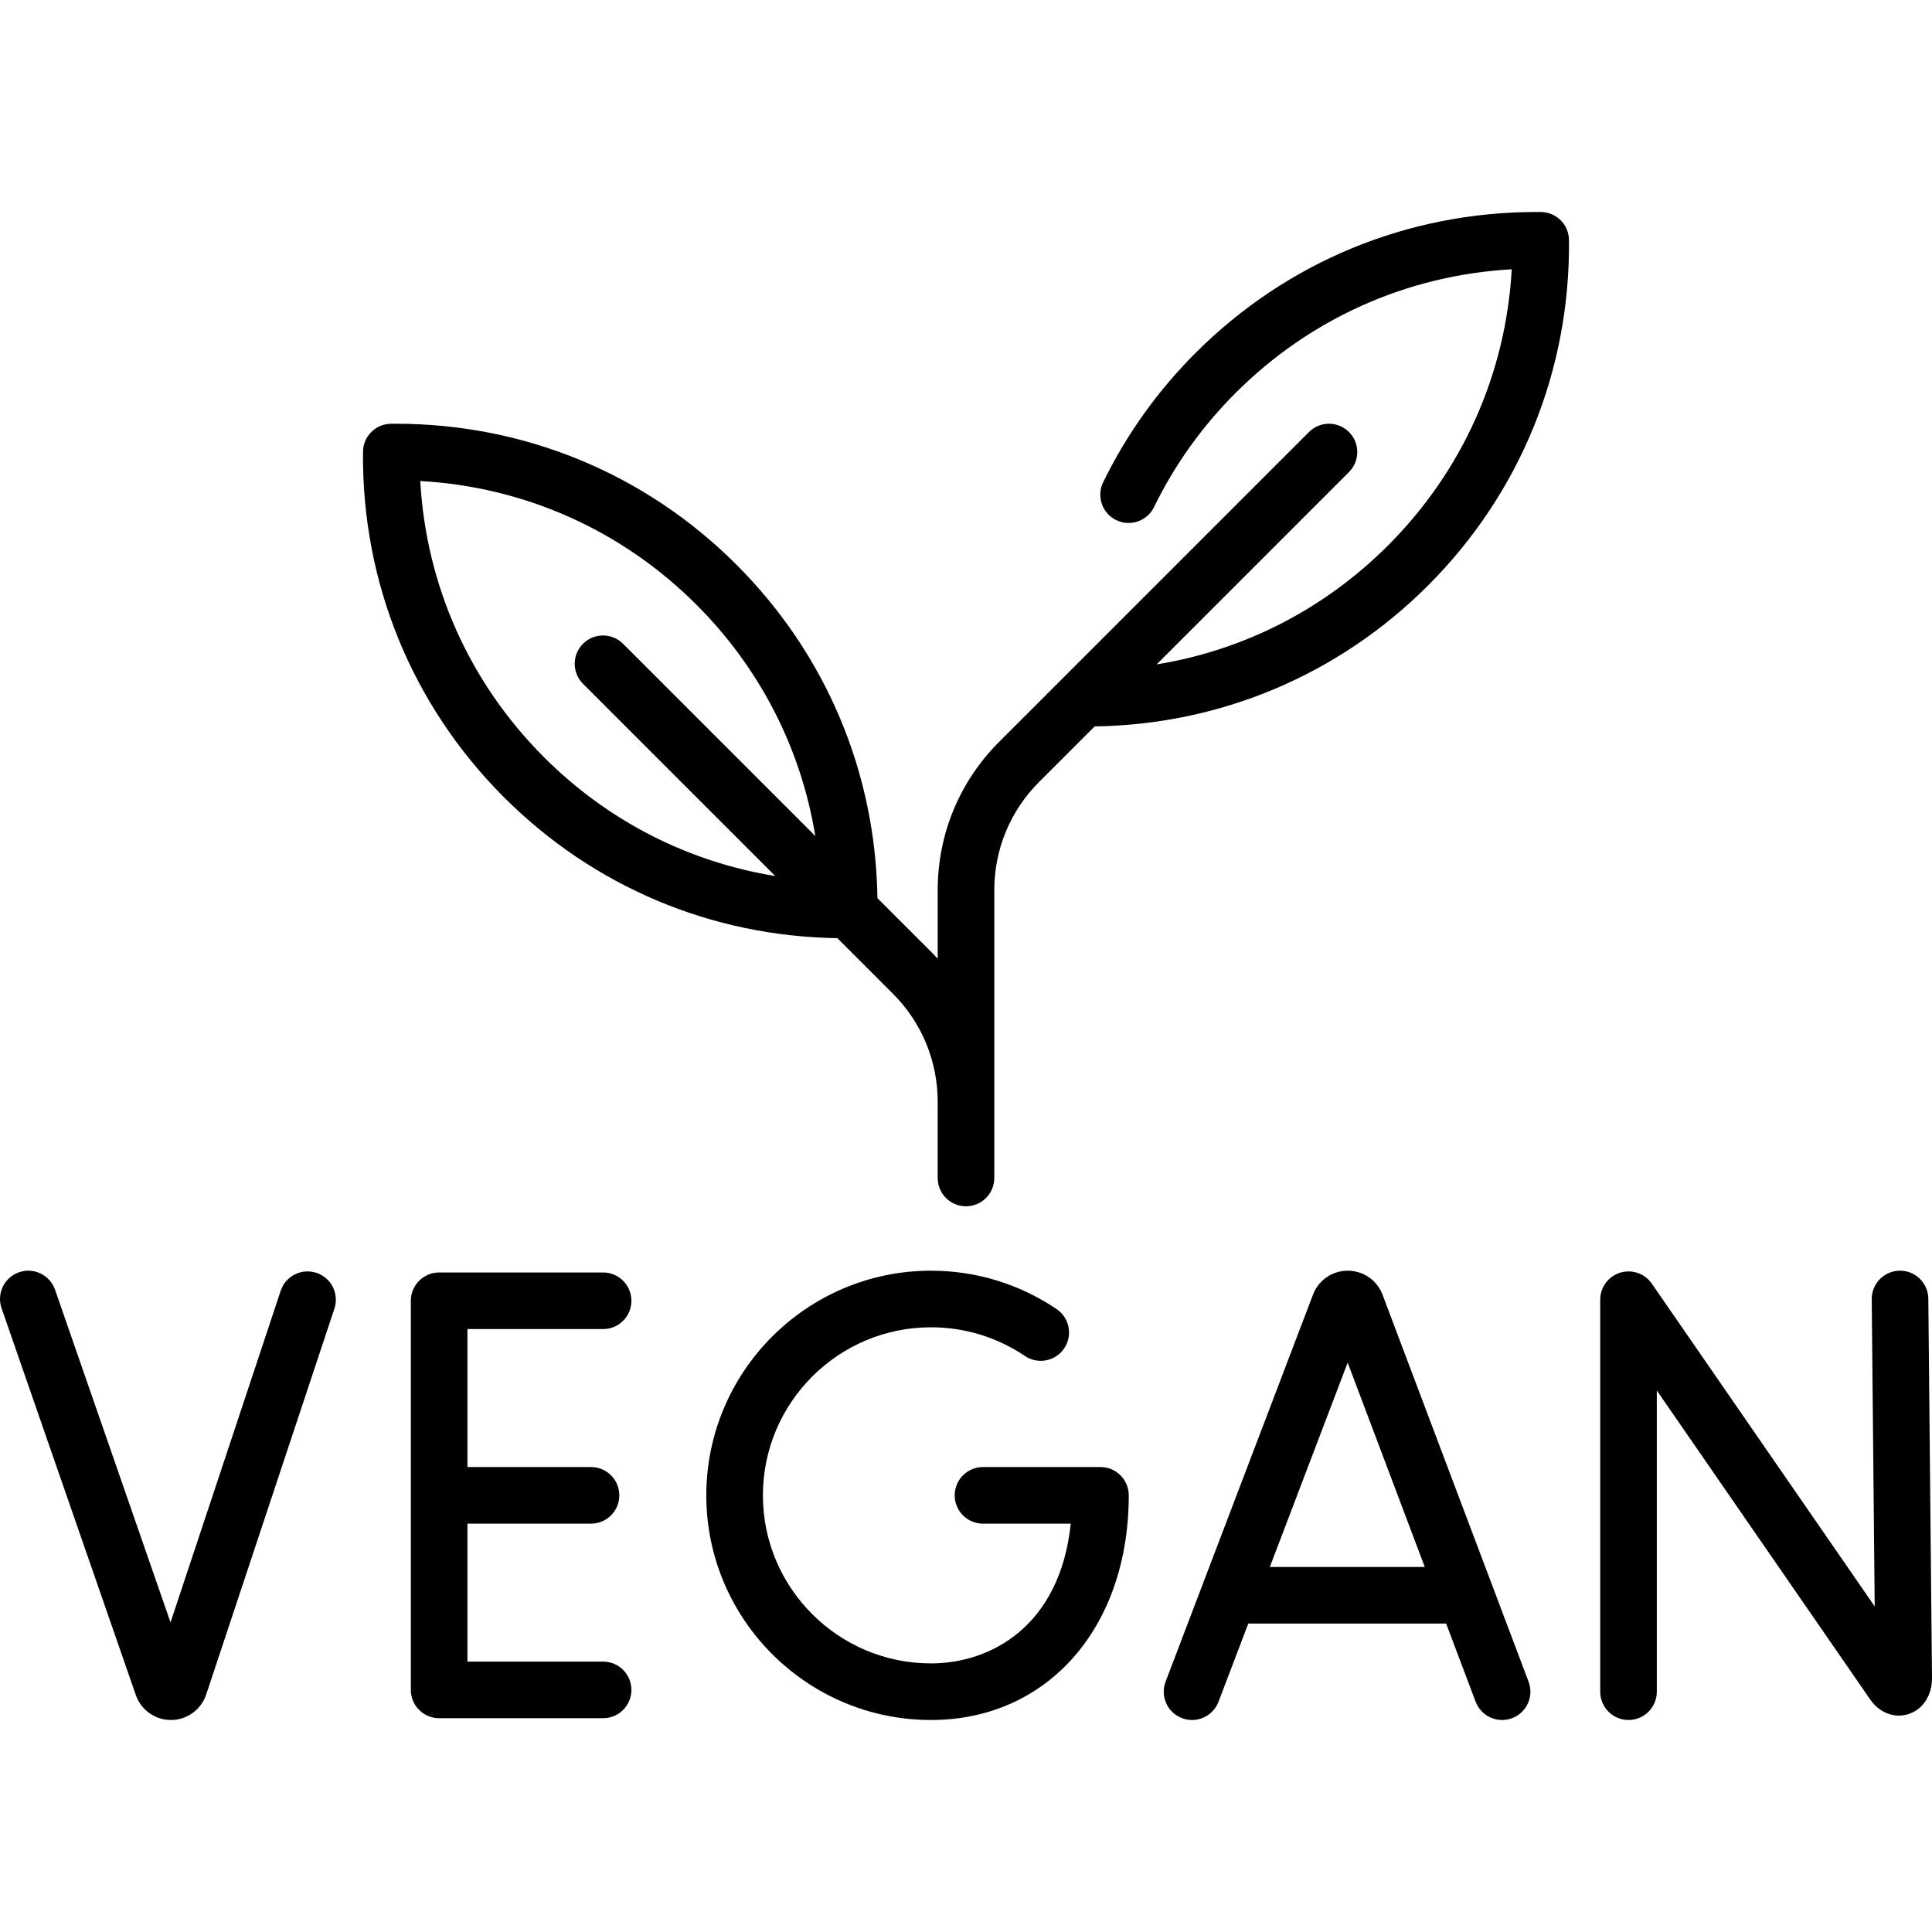 <svg id="Capa_1" enable-background="new 0 0 512.002 512.002" height="512" viewBox="0 0 512.002 512.002" width="512" xmlns="http://www.w3.org/2000/svg"><g><path d="m366.367 343.059c-.025-.069-.053-.138-.081-.206-1.527-3.711-5.105-6.106-9.117-6.106-.003 0-.007 0-.01 0-4.017.004-7.594 2.408-9.115 6.125-.023.057-.046.114-.067.172l-39.079 102.605c-1.475 3.871.469 8.204 4.34 9.679.878.335 1.78.493 2.668.493 3.021 0 5.87-1.84 7.01-4.832l7.893-20.725h52.436l7.813 20.703c1.462 3.876 5.79 5.831 9.665 4.368 3.875-1.462 5.831-5.789 4.368-9.665zm-29.846 72.205 20.625-54.154 20.437 54.154z"/><path d="m511.029 344.174c-.04-4.118-3.39-7.428-7.498-7.428-.024 0-.05 0-.074 0-4.143.04-7.468 3.431-7.428 7.572l.788 81.399-59.071-85.539c-1.864-2.701-5.268-3.874-8.404-2.898-3.133.977-5.268 3.878-5.268 7.16v103.878c0 4.143 3.357 7.5 7.5 7.5s7.5-3.357 7.5-7.5v-79.819l56.563 81.907c2.421 3.502 6.376 5.016 10.072 3.863 3.822-1.192 6.292-4.905 6.292-9.53z"/><path d="m159.828 352.221c4.143 0 7.5-3.357 7.5-7.5s-3.357-7.5-7.5-7.5h-43.451c-4.143 0-7.5 3.357-7.5 7.5v103.123c0 4.143 3.357 7.5 7.5 7.5h43.451c4.143 0 7.5-3.357 7.5-7.5s-3.357-7.5-7.5-7.5h-35.951v-36.562h32.748c4.143 0 7.5-3.357 7.5-7.5s-3.357-7.5-7.5-7.5h-32.748v-36.562h35.951z"/><path d="m291.637 388.783h-31.133c-4.143 0-7.5 3.357-7.5 7.5s3.357 7.5 7.5 7.5h23.256c-2.836 27.167-21.165 37.036-37.044 37.036-24.558 0-44.536-19.979-44.536-44.536s19.979-44.536 44.536-44.536c8.925 0 17.534 2.629 24.896 7.602 3.433 2.317 8.095 1.416 10.413-2.017s1.416-8.095-2.017-10.413c-9.852-6.654-21.364-10.172-33.293-10.172-32.828 0-59.536 26.708-59.536 59.536s26.708 59.536 59.536 59.536c30.864 0 52.421-24.482 52.421-59.536.001-4.143-3.357-7.5-7.499-7.5z"/><path d="m83.867 337.321c-3.929-1.308-8.176.821-9.481 4.753l-29.195 87.88-30.604-88.166c-1.357-3.914-5.635-5.991-9.544-4.626-3.913 1.358-5.984 5.631-4.626 9.544l35.601 102.563c1.396 3.925 5.119 6.55 9.279 6.55h.069c4.188-.029 7.908-2.713 9.272-6.729l33.982-102.288c1.307-3.931-.821-8.176-4.753-9.481z"/><path d="m408.374 56.187c-.42-.004-.84-.006-1.26-.006-34.145 0-66.167 13.241-90.292 37.365-10.057 10.058-18.29 21.584-24.471 34.259-1.815 3.723-.27 8.213 3.454 10.028 3.727 1.819 8.214.269 10.028-3.454 5.45-11.178 12.716-21.347 21.596-30.226 19.752-19.753 45.509-31.236 73.197-32.791-1.554 27.688-13.038 53.445-32.791 73.198-16.898 16.898-38.162 27.758-61.307 31.507l50.97-50.97c2.929-2.93 2.929-7.678 0-10.607-2.93-2.928-7.678-2.928-10.607 0l-82.106 82.107c-10.5 10.501-16.283 24.463-16.283 39.312v18.147c-.424-.452-.843-.907-1.283-1.347l-14.686-14.686c-.488-33.421-13.68-64.694-37.352-88.365h.001c-24.126-24.125-56.145-37.365-90.288-37.365-.42 0-.844.002-1.264.006-4.087.039-7.39 3.342-7.429 7.429-.331 34.616 12.938 67.13 37.359 91.553 23.67 23.669 54.94 36.852 88.355 37.341l14.695 14.695c7.668 7.667 11.891 17.862 11.891 28.706v20.158c0 4.143 3.357 7.5 7.5 7.5s7.5-3.357 7.5-7.5v-76.271c0-10.844 4.223-21.038 11.891-28.706l14.694-14.694c33.416-.491 64.687-13.674 88.356-37.342 24.422-24.423 37.69-56.937 37.359-91.553-.038-4.086-3.341-7.389-7.427-7.428zm-264.206 144.487c-19.753-19.753-31.237-45.511-32.791-73.198 27.687 1.554 53.444 13.038 73.197 32.791h.001c16.887 16.887 27.724 38.166 31.486 61.286l-50.949-50.949c-2.93-2.928-7.678-2.928-10.607 0-2.929 2.93-2.929 7.678 0 10.607l50.949 50.949c-23.12-3.76-44.398-14.597-61.286-31.486z"/></g></svg>
